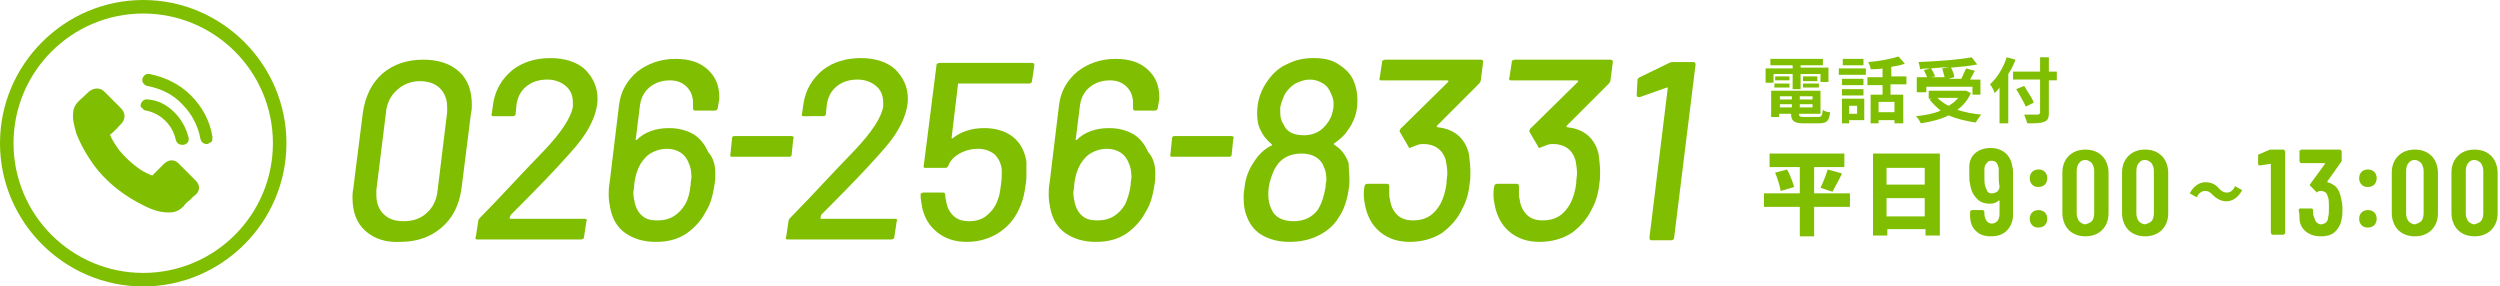 <?xml version="1.0" encoding="utf-8"?>
<!-- Generator: Adobe Illustrator 28.0.0, SVG Export Plug-In . SVG Version: 6.00 Build 0)  -->
<svg version="1.1" id="レイヤー_1" xmlns="http://www.w3.org/2000/svg" xmlns:xlink="http://www.w3.org/1999/xlink" x="0px"
	 y="0px" width="314.2px" height="36px" viewBox="0 0 314.2 36" style="enable-background:new 0 0 314.2 36;" xml:space="preserve">
<style type="text/css">
	.st0{fill:#7FBE00;}
</style>
<path class="st0" d="M45.9,29c-1.1-1-1.6-2.4-1.6-4.2c0-0.2,0-0.6,0.1-1.1l1.2-9.5c0.3-2.1,1.1-3.7,2.4-4.9c1.4-1.2,3.1-1.8,5.2-1.8
	c1.9,0,3.4,0.5,4.5,1.5s1.6,2.4,1.6,4.2c0,0.2,0,0.6-0.1,1L58,23.7c-0.3,2.1-1.1,3.7-2.5,4.9c-1.4,1.2-3.1,1.8-5.2,1.8
	C48.5,30.5,47,30,45.9,29z M53.6,26.8c0.8-0.7,1.3-1.7,1.4-2.9l1.2-9.8c0-0.1,0-0.4,0-0.6c0-1-0.3-1.8-0.9-2.4
	c-0.6-0.6-1.5-0.9-2.5-0.9c-1.2,0-2.1,0.4-2.9,1.1c-0.8,0.7-1.3,1.7-1.4,2.9l-1.2,9.7c0,0.1,0,0.4,0,0.6c0,1,0.3,1.8,0.9,2.4
	c0.6,0.6,1.4,0.9,2.5,0.9C51.9,27.8,52.8,27.5,53.6,26.8z"/>
<path class="st0" d="M64.2,27.5h9.3c0.1,0,0.2,0,0.2,0.1c0.1,0.1,0.1,0.1,0,0.2l-0.3,2c0,0.2-0.2,0.3-0.4,0.3H60
	c-0.1,0-0.2,0-0.2-0.1c-0.1-0.1-0.1-0.1,0-0.2l0.3-2c0-0.1,0.1-0.3,0.2-0.4c1-1,2.9-3,5.8-6.1l2.3-2.4c2.2-2.3,3.4-4.2,3.6-5.5
	c0-0.1,0-0.3,0-0.5c0-0.9-0.3-1.6-0.9-2.1S69.7,10,68.8,10c-1.1,0-2,0.3-2.7,0.9s-1.1,1.4-1.2,2.4l-0.1,1c0,0.1,0,0.2-0.1,0.2
	c-0.1,0.1-0.1,0.1-0.3,0.1H62c-0.1,0-0.2,0-0.2-0.1s-0.1-0.1,0-0.2l0.2-1.4c0.3-1.7,1.1-3,2.4-4.1c1.3-1,2.9-1.5,4.8-1.5
	c1.8,0,3.3,0.5,4.3,1.4c1,1,1.6,2.2,1.6,3.7c0,1-0.3,2.1-0.9,3.3s-1.5,2.4-2.7,3.7c-1.5,1.7-3.7,4-6.6,6.9L64.2,27
	C64,27.4,64,27.5,64.2,27.5z"/>
<path class="st0" d="M89.9,21.8c0,0.4,0,0.9-0.1,1.4c-0.2,1.3-0.5,2.5-1.1,3.4c-0.6,1.2-1.5,2.1-2.5,2.8c-1.1,0.7-2.3,1-3.8,1
	s-2.8-0.4-3.8-1.1s-1.6-1.7-1.9-3.1c-0.1-0.5-0.2-1.1-0.2-1.7c0-0.5,0-0.9,0.1-1.4l1.2-9.9c0.2-1.7,1-3.1,2.3-4.2
	c1.3-1,2.9-1.6,4.8-1.6c1.7,0,3,0.4,4,1.3s1.5,2,1.5,3.5c0,0.2,0,0.4-0.1,0.8l-0.1,0.6c0,0.2-0.2,0.3-0.4,0.3h-2.4
	c-0.2,0-0.3-0.1-0.3-0.3v-0.3c0-0.1,0-0.3,0-0.4c0-0.8-0.3-1.5-0.8-2s-1.2-0.8-2.1-0.8c-1,0-1.9,0.3-2.6,0.9
	c-0.7,0.6-1.1,1.4-1.2,2.5l-0.5,4v0.1H80c1-1,2.4-1.5,4.1-1.5c1.2,0,2.3,0.3,3.1,0.8c0.8,0.5,1.4,1.3,1.8,2.2
	C89.7,19.9,89.9,20.8,89.9,21.8z M86.8,23.2c0-0.4,0.1-0.7,0.1-0.9c0-0.7-0.1-1.3-0.3-1.7c-0.4-1.2-1.4-1.9-2.8-1.9
	c-0.7,0-1.4,0.2-1.9,0.5c-0.6,0.3-1,0.8-1.4,1.4c-0.4,0.7-0.7,1.6-0.8,2.7c0,0.4-0.1,0.7-0.1,0.9c0,0.5,0.1,0.9,0.2,1.4
	c0.2,0.7,0.5,1.2,1,1.6s1.1,0.5,1.9,0.5c1.5,0,2.6-0.7,3.4-2C86.5,25,86.7,24.2,86.8,23.2z"/>
<path class="st0" d="M91.8,19.6c0-0.1-0.1-0.1,0-0.2l0.2-2c0-0.2,0.1-0.3,0.3-0.3h7.2c0.1,0,0.1,0,0.2,0.1s0.1,0.1,0,0.2l-0.2,2
	c0,0.1,0,0.2-0.1,0.2c0,0.1-0.1,0.1-0.2,0.1H92C91.9,19.7,91.8,19.7,91.8,19.6z"/>
<path class="st0" d="M103.2,27.5h9.3c0.1,0,0.2,0,0.2,0.1c0.1,0.1,0.1,0.1,0,0.2l-0.3,2c0,0.2-0.2,0.3-0.4,0.3H99
	c-0.1,0-0.2,0-0.2-0.1c-0.1-0.1-0.1-0.1,0-0.2l0.3-2c0-0.1,0.1-0.3,0.2-0.4c1-1,2.9-3,5.8-6.1l2.3-2.4c2.2-2.3,3.4-4.2,3.6-5.5
	c0-0.1,0-0.3,0-0.5c0-0.9-0.3-1.6-0.9-2.1s-1.4-0.8-2.3-0.8c-1.1,0-2,0.3-2.7,0.9s-1.1,1.4-1.2,2.4l-0.1,1c0,0.1,0,0.2-0.1,0.2
	c-0.1,0.1-0.1,0.1-0.3,0.1H101c-0.1,0-0.2,0-0.2-0.1s-0.1-0.1,0-0.2l0.2-1.4c0.3-1.7,1.1-3,2.4-4.1c1.3-1,2.9-1.5,4.8-1.5
	c1.8,0,3.3,0.5,4.3,1.4c1,1,1.6,2.2,1.6,3.7c0,1-0.3,2.1-0.9,3.3s-1.5,2.4-2.7,3.7c-1.5,1.7-3.7,4-6.6,6.9l-0.7,0.7
	C103.1,27.4,103.1,27.5,103.2,27.5z"/>
<path class="st0" d="M129,21.6c0,0.6,0,1.2-0.1,1.6c-0.1,0.9-0.3,1.9-0.7,2.8c-0.6,1.4-1.4,2.4-2.6,3.2c-1.2,0.8-2.6,1.2-4.1,1.2
	s-2.7-0.4-3.7-1.2c-1-0.8-1.6-1.8-1.9-3.1c-0.1-0.6-0.2-1.1-0.2-1.6c0-0.1,0-0.2,0.1-0.2s0.1-0.1,0.2-0.1h2.5c0.2,0,0.3,0.1,0.3,0.3
	c0,0.1,0,0.4,0.1,0.7c0.1,0.8,0.4,1.4,0.9,1.9s1.2,0.7,2,0.7s1.6-0.2,2.2-0.7s1.1-1.1,1.4-2c0.2-0.4,0.3-1.1,0.4-1.9
	c0.1-0.7,0.1-1.1,0.1-1.3c0-0.3,0-0.5,0-0.6c-0.1-0.8-0.4-1.4-0.9-1.9c-0.5-0.4-1.2-0.7-2.1-0.7c-0.8,0-1.6,0.2-2.3,0.6
	s-1.2,0.9-1.4,1.5c-0.1,0.2-0.2,0.3-0.4,0.3h-2.5c-0.1,0-0.2,0-0.2-0.1s-0.1-0.1,0-0.2l1.6-12.6c0-0.1,0-0.2,0.1-0.2
	s0.1-0.1,0.3-0.1h11.6c0.2,0,0.3,0.1,0.3,0.3l-0.3,2c0,0.2-0.2,0.3-0.4,0.3h-8.8h-0.1v0.1l-0.8,6.7c0,0.1,0,0.1,0,0.1h0.1
	c1.1-0.9,2.5-1.3,4-1.3s2.7,0.4,3.6,1.1c0.9,0.7,1.5,1.8,1.7,3.1C129,20.5,129,21,129,21.6z"/>
<path class="st0" d="M145.2,21.8c0,0.4,0,0.9-0.1,1.4c-0.2,1.3-0.5,2.5-1.1,3.4c-0.6,1.2-1.5,2.1-2.5,2.8c-1.1,0.7-2.3,1-3.8,1
	s-2.8-0.4-3.8-1.1s-1.6-1.7-1.9-3.1c-0.1-0.5-0.2-1.1-0.2-1.7c0-0.5,0-0.9,0.1-1.4l1.2-9.9c0.2-1.7,1-3.1,2.3-4.2
	c1.3-1,2.9-1.6,4.8-1.6c1.7,0,3,0.4,4,1.3s1.5,2,1.5,3.5c0,0.2,0,0.4-0.1,0.8l-0.1,0.6c0,0.2-0.2,0.3-0.4,0.3h-2.4
	c-0.2,0-0.3-0.1-0.3-0.3v-0.3c0-0.1,0-0.3,0-0.4c0-0.8-0.3-1.5-0.8-2s-1.2-0.8-2.1-0.8c-1,0-1.9,0.3-2.6,0.9
	c-0.7,0.6-1.1,1.4-1.2,2.5l-0.5,4v0.1h0.1c1-1,2.4-1.5,4.1-1.5c1.2,0,2.3,0.3,3.1,0.8s1.4,1.3,1.8,2.2
	C145,19.9,145.2,20.8,145.2,21.8z M142.1,23.2c0-0.4,0.1-0.7,0.1-0.9c0-0.7-0.1-1.3-0.3-1.7c-0.4-1.2-1.4-1.9-2.8-1.9
	c-0.7,0-1.4,0.2-1.9,0.5c-0.6,0.3-1,0.8-1.4,1.4c-0.4,0.7-0.7,1.6-0.8,2.7c0,0.4-0.1,0.7-0.1,0.9c0,0.5,0.1,0.9,0.2,1.4
	c0.2,0.7,0.5,1.2,1,1.6s1.1,0.5,1.9,0.5c1.5,0,2.6-0.7,3.4-2C141.7,25,142,24.2,142.1,23.2z"/>
<path class="st0" d="M147.1,19.6c0-0.1-0.1-0.1,0-0.2l0.2-2c0-0.2,0.1-0.3,0.3-0.3h7.2c0.1,0,0.1,0,0.2,0.1s0.1,0.1,0,0.2l-0.2,2
	c0,0.1,0,0.2-0.1,0.2c0,0.1-0.1,0.1-0.2,0.1h-7.2C147.2,19.7,147.1,19.7,147.1,19.6z"/>
<path class="st0" d="M169.6,22.7c0,0.2,0,0.6-0.1,1.1c-0.2,1.4-0.6,2.6-1.3,3.6c-0.6,1-1.5,1.7-2.5,2.2s-2.2,0.8-3.6,0.8
	s-2.5-0.3-3.4-0.8s-1.6-1.3-2-2.4c-0.3-0.7-0.4-1.5-0.4-2.4c0-0.2,0-0.6,0.1-1.1c0.1-1.2,0.5-2.3,1.1-3.2c0.6-1,1.4-1.8,2.3-2.2
	c0.1,0,0.1-0.1,0-0.2c-0.6-0.5-1-1-1.3-1.6c-0.4-0.7-0.5-1.4-0.5-2.3c0-1.6,0.5-3,1.5-4.3c0.6-0.8,1.4-1.5,2.4-1.9
	c1-0.5,2-0.7,3.2-0.7s2.2,0.2,3,0.7s1.5,1.1,1.9,1.9s0.6,1.7,0.6,2.8c0,1.4-0.4,2.6-1.3,3.8c-0.4,0.6-1,1.1-1.6,1.5
	c-0.1,0.1-0.1,0.1,0,0.2c0.8,0.5,1.4,1.2,1.8,2.3C169.5,21.2,169.6,21.9,169.6,22.7z M166.6,23.5c0-0.4,0.1-0.7,0.1-0.9
	c0-0.6-0.1-1.2-0.3-1.6c-0.4-1.1-1.4-1.7-2.8-1.7c-1.4,0-2.5,0.5-3.2,1.6c-0.3,0.4-0.5,1-0.7,1.6s-0.3,1.2-0.3,1.9
	c0,0.7,0.1,1.3,0.4,1.9c0.4,1,1.4,1.5,2.8,1.5c1.3,0,2.3-0.5,3-1.4C166.1,25.6,166.4,24.7,166.6,23.5z M160.9,13.5
	c0,0.1,0,0.4,0,0.6c0,0.6,0.1,1.1,0.4,1.5c0.4,1,1.3,1.4,2.6,1.4c1.2,0,2.2-0.5,2.9-1.5c0.4-0.5,0.7-1.2,0.8-2.1V13
	c0-0.4-0.1-0.8-0.3-1.2c-0.2-0.5-0.5-1-1-1.3s-1-0.5-1.7-0.5c-0.6,0-1.2,0.2-1.8,0.5c-0.5,0.3-1,0.8-1.3,1.3
	C161.2,12.4,161,13,160.9,13.5z"/>
<path class="st0" d="M184.8,21.6c0,0.5,0,1-0.1,1.5c-0.1,1.1-0.4,2.2-0.9,3.1c-0.6,1.3-1.5,2.3-2.6,3.1c-1.1,0.7-2.5,1.1-4,1.1
	s-2.7-0.4-3.7-1.2c-1-0.8-1.6-1.9-1.9-3.2c-0.1-0.5-0.2-1-0.2-1.5c0-0.3,0-0.7,0.1-1.1c0-0.2,0.2-0.3,0.4-0.3h2.4
	c0.2,0,0.3,0.1,0.3,0.3v0.9c0,0.2,0,0.5,0.1,0.8c0.1,0.8,0.4,1.4,0.9,1.9s1.2,0.7,2,0.7c1.6,0,2.7-0.7,3.5-2.2
	c0.3-0.6,0.6-1.5,0.7-2.5c0-0.5,0.1-0.9,0.1-1.1c0-0.7-0.1-1.3-0.2-1.8c-0.4-1.3-1.4-2-2.8-2c-0.2,0-0.4,0-0.7,0.1s-0.5,0.2-0.8,0.3
	c-0.1,0-0.1,0.1-0.2,0.1c-0.1,0-0.2-0.1-0.2-0.2l-1-1.7c0-0.1-0.1-0.1-0.1-0.2c0,0,0-0.1,0.1-0.3l6-5.9c0.1-0.1,0-0.2-0.1-0.2h-8.3
	c-0.1,0-0.2,0-0.2-0.1c-0.1-0.1-0.1-0.1,0-0.2l0.3-2c0-0.1,0-0.2,0.1-0.2s0.1-0.1,0.3-0.1h12c0.2,0,0.3,0.1,0.3,0.3l-0.3,2.3
	c0,0.1-0.1,0.3-0.2,0.4l-5.3,5.3c0,0-0.1,0.1,0,0.1c0,0,0,0.1,0.1,0.1c2,0.2,3.4,1.3,3.9,3.3C184.7,20.1,184.8,20.8,184.8,21.6z"/>
<path class="st0" d="M201.1,21.6c0,0.5,0,1-0.1,1.5c-0.1,1.1-0.4,2.2-0.9,3.1c-0.6,1.3-1.5,2.3-2.6,3.1c-1.1,0.7-2.5,1.1-4,1.1
	s-2.7-0.4-3.7-1.2c-1-0.8-1.6-1.9-1.9-3.2c-0.1-0.5-0.2-1-0.2-1.5c0-0.3,0-0.7,0.1-1.1c0-0.2,0.2-0.3,0.4-0.3h2.4
	c0.2,0,0.3,0.1,0.3,0.3v0.9c0,0.2,0,0.5,0.1,0.8c0.1,0.8,0.4,1.4,0.9,1.9s1.2,0.7,2,0.7c1.6,0,2.7-0.7,3.5-2.2
	c0.3-0.6,0.6-1.5,0.7-2.5c0-0.5,0.1-0.9,0.1-1.1c0-0.7-0.1-1.3-0.2-1.8c-0.4-1.3-1.4-2-2.8-2c-0.2,0-0.4,0-0.7,0.1s-0.5,0.2-0.8,0.3
	c-0.1,0-0.1,0.1-0.2,0.1c-0.1,0-0.2-0.1-0.2-0.2l-1-1.7c0-0.1-0.1-0.1-0.1-0.2c0,0,0-0.1,0.1-0.3l6-5.9c0.1-0.1,0-0.2-0.1-0.2h-8.3
	c-0.1,0-0.2,0-0.2-0.1c-0.1-0.1-0.1-0.1,0-0.2l0.3-2c0-0.1,0-0.2,0.1-0.2s0.1-0.1,0.3-0.1h12c0.2,0,0.3,0.1,0.3,0.3l-0.3,2.3
	c0,0.1-0.1,0.3-0.2,0.4l-5.3,5.3c0,0-0.1,0.1,0,0.1c0,0,0,0.1,0.1,0.1c2,0.2,3.4,1.3,3.9,3.3C201,20.1,201.1,20.8,201.1,21.6z"/>
<path class="st0" d="M210.3,7.8h2.5c0.2,0,0.3,0.1,0.3,0.3l-2.7,21.8c0,0.2-0.2,0.3-0.4,0.3h-2.4c-0.2,0-0.3-0.1-0.3-0.3l2.3-18.8
	V11h-0.1l-3.4,1.2c0,0-0.1,0-0.2,0c-0.1,0-0.2-0.1-0.2-0.3l0.1-1.8c0-0.2,0.1-0.3,0.3-0.4l3.7-1.8C210,7.8,210.2,7.8,210.3,7.8z"/>
<g>
	<g>
		<g>
			<path class="st0" d="M21.9,14.1c-0.9-0.9-2-1.5-3.3-1.6c-0.4-0.1-0.8,0.2-0.9,0.6c-0.1,0.2,0,0.4,0.2,0.5
				c0.1,0.2,0.3,0.3,0.5,0.3c0.9,0.2,1.7,0.6,2.4,1.3c0.7,0.7,1.1,1.5,1.3,2.4c0.1,0.3,0.3,0.6,0.8,0.6c0.1,0,0.1,0,0.2,0
				c0.4-0.1,0.7-0.4,0.6-0.9C23.4,16.1,22.8,15,21.9,14.1z"/>
			<path class="st0" d="M26.7,17.2c-0.3-2-1.3-3.8-2.7-5.2c-1.5-1.5-3.3-2.3-5.2-2.7c-0.4-0.1-0.8,0.2-0.9,0.6s0.2,0.8,0.6,0.9
				c1.6,0.3,3.2,1,4.4,2.3c1.2,1.2,2,2.7,2.3,4.4c0.1,0.3,0.3,0.6,0.8,0.6c0.1,0,0.1,0,0.1,0c0.2-0.1,0.3-0.2,0.5-0.3
				C26.7,17.7,26.7,17.4,26.7,17.2z"/>
		</g>
		<path class="st0" d="M24.6,22.7l-2.1-2.1c-0.5-0.6-1.3-0.6-1.9,0l-1.3,1.3C19.2,22,19.2,22.1,19,22c0,0,0,0-0.1,0
			c-0.1-0.1-0.3-0.2-0.4-0.2c-0.2-0.1-0.3-0.2-0.4-0.2c-1-0.6-2.1-1.5-3.1-2.7l0,0c-0.5-0.7-0.9-1.3-1.1-1.8
			c-0.1-0.2-0.1-0.2,0.1-0.3l0,0c0.3-0.3,0.7-0.6,0.9-0.9c0.1-0.1,0.2-0.2,0.2-0.2l0.1-0.1c0.6-0.6,0.6-1.4,0-2l-1.4-1.4
			c-0.3-0.3-0.4-0.4-0.7-0.7c-0.5-0.5-1.3-0.5-1.9,0l-1.3,1.2c-0.4,0.4-0.7,0.9-0.7,1.5c-0.1,0.8,0.1,1.5,0.4,2.6
			c0.6,1.5,1.5,3.1,2.7,4.6c1.6,1.9,3.5,3.3,5.7,4.4c0.8,0.4,1.9,0.9,3.1,0.9c0.1,0,0.2,0,0.2,0c0.8,0,1.3-0.3,1.8-0.8
			c0.2-0.3,0.4-0.5,0.7-0.7l0.1-0.1c0.2-0.2,0.3-0.3,0.4-0.4C25.2,24.1,25.2,23.3,24.6,22.7z"/>
	</g>
	<path class="st0" d="M18,36C8.1,36,0,27.9,0,18S8.1,0,18,0s18,8.1,18,18S27.9,36,18,36z M18,1.7C9,1.7,1.7,9,1.7,18S9,34.3,18,34.3
		S34.3,27,34.3,18S27,1.7,18,1.7z"/>
</g>
<g>
	<path class="st0" d="M222.8,10.4h-0.9V8.6h3.4V8.2h-2.8V7.4h6.6v0.8h-2.8v0.3h3.5v1.8h-1V9.3h-2.5v1.9h-1V9.3h-2.4V10.4z
		 M228.5,14.7c0.4,0,0.5-0.1,0.6-0.9c0.2,0.2,0.6,0.3,0.9,0.3c-0.1,1.1-0.4,1.4-1.4,1.4h-1.9c-1.2,0-1.6-0.3-1.6-1.2v0h-1.5v0.4h-1
		v-3.3h6.2v2.9h-2.7v0c0,0.3,0.1,0.4,0.6,0.4H228.5z M223,10.5h1.9V11H223V10.5z M224.9,10.1h-1.8V9.6h1.8V10.1z M223.7,12.1v0.4
		h1.5v-0.4H223.7z M225.2,13.5v-0.4h-1.5v0.4H225.2z M227.8,12.1h-1.6v0.4h1.6V12.1z M227.8,13.5v-0.4h-1.6v0.4H227.8z M228.4,9.6
		v0.6h-1.8V9.6H228.4z M226.6,10.5h2V11h-2V10.5z"/>
	<path class="st0" d="M231.1,8.6h3.4v0.8h-3.4V8.6z M234.3,15.1h-1.9v0.4h-0.9v-3.1h2.8V15.1z M234.2,10.7h-2.7V9.9h2.7V10.7z
		 M231.5,11.2h2.7V12h-2.7V11.2z M234.2,8.2h-2.6V7.4h2.6V8.2z M232.4,13.3v1h1v-1H232.4z M237.6,10.7v1.2h1.6v3.6h-1.1v-0.4h-2v0.4
		h-1v-3.6h1.5v-1.2h-1.9v-1h1.9V8.6c-0.5,0.1-1,0.1-1.5,0.1c0-0.3-0.2-0.7-0.3-0.9c1.3-0.1,2.9-0.4,3.8-0.7l0.8,0.9
		c-0.5,0.2-1.1,0.3-1.7,0.4v1.2h1.9v1H237.6z M238.1,12.8h-2v1.3h2V12.8z"/>
	<path class="st0" d="M247.7,11.7c-0.4,0.9-1,1.6-1.7,2.1c0.9,0.3,1.9,0.5,3,0.6c-0.2,0.2-0.5,0.7-0.7,1c-1.3-0.2-2.5-0.5-3.4-0.9
		c-1,0.5-2.2,0.8-3.5,1c-0.1-0.3-0.4-0.7-0.6-0.9c1.1-0.1,2.2-0.3,3.1-0.7c-0.5-0.4-1-0.9-1.4-1.4l0.3-0.1h-0.4v-1h4.5l0.2,0
		L247.7,11.7z M241.9,11.6h-1V9.7h1.3c-0.1-0.3-0.3-0.6-0.4-0.9l0.8-0.2c-0.4,0-0.9,0-1.3,0.1c0-0.3-0.1-0.7-0.2-0.9
		c2.4-0.1,5.1-0.3,6.7-0.6l0.7,0.9c-1,0.2-2.1,0.3-3.3,0.4c0.2,0.4,0.4,0.8,0.4,1.2l-0.7,0.2h1.6c0.2-0.4,0.4-0.9,0.6-1.3l1.1,0.3
		c-0.2,0.4-0.4,0.7-0.6,1.1h1.3v1.9h-1v-1h-5.8V11.6z M245,8.4c-0.8,0.1-1.5,0.1-2.3,0.2c0.2,0.3,0.4,0.7,0.5,1l-0.5,0.1h1.7
		c-0.1-0.3-0.2-0.8-0.3-1.1L245,8.4z M243.5,12.3c0.4,0.4,0.8,0.7,1.4,1c0.5-0.3,0.9-0.6,1.2-1H243.5z"/>
	<path class="st0" d="M253.3,7.5c-0.2,0.6-0.5,1.2-0.9,1.8v6.2h-1.1V11c-0.2,0.3-0.4,0.5-0.6,0.7c-0.1-0.3-0.4-0.9-0.6-1.1
		c0.9-0.8,1.7-2.1,2.1-3.4L253.3,7.5z M258.5,10.1h-1v4.1c0,0.7-0.2,1-0.6,1.1c-0.4,0.2-1.1,0.2-2.1,0.2c-0.1-0.3-0.3-0.8-0.4-1.1
		c0.7,0,1.5,0,1.7,0c0.2,0,0.3-0.1,0.3-0.3v-4.1H253V9h3.4V7.2h1.1V9h1V10.1z M254.6,13.4c-0.2-0.5-0.8-1.5-1.2-2.2l1-0.4
		c0.4,0.7,1,1.5,1.2,2.1L254.6,13.4z"/>
	<path class="st0" d="M232.5,26H228v3.7h-1.8V26h-4.5v-1.7h4.5v-3.3h-3.8v-1.7h9.4v1.7H228v3.3h4.5V26z M224.6,21.3
		c0.4,0.7,0.7,1.6,0.9,2.2l-1.7,0.5c-0.1-0.6-0.4-1.6-0.7-2.3L224.6,21.3z M228.8,23.6c0.3-0.6,0.7-1.6,0.9-2.3l1.8,0.5
		c-0.4,0.9-0.9,1.7-1.2,2.3L228.8,23.6z"/>
	<path class="st0" d="M243.8,19.3v10.3h-1.8v-0.8h-4.8v0.8h-1.8V19.3H243.8z M237.1,21.1v2.1h4.8v-2.1H237.1z M241.9,27.2v-2.3h-4.8
		v2.3H241.9z"/>
	<path class="st0" d="M278.1,24.5c-0.3-0.3-0.5-0.5-1-0.5c-0.4,0-0.8,0.3-1,0.8l-0.9-0.5c0.5-0.9,1.2-1.4,2-1.4
		c0.7,0,1.3,0.3,1.7,0.8c0.3,0.3,0.5,0.5,1,0.5c0.4,0,0.8-0.3,1-0.8l0.9,0.5c-0.5,0.9-1.2,1.4-2,1.4C279.2,25.3,278.6,25,278.1,24.5
		z"/>
	<path class="st0" d="M253,27c0,0.8-0.3,1.5-0.8,2c-0.5,0.5-1.2,0.7-2,0.7c-0.8,0-1.4-0.2-1.9-0.7c-0.5-0.5-0.7-1.1-0.7-2v-0.4
		c0-0.1,0-0.1,0.1-0.1c0,0,0.1-0.1,0.1-0.1h1.4c0.1,0,0.1,0,0.1,0.1c0,0,0.1,0.1,0.1,0.1v0.3c0,0.3,0.1,0.6,0.3,0.9
		c0.2,0.2,0.4,0.3,0.6,0.3c0.3,0,0.5-0.1,0.7-0.3c0.2-0.2,0.3-0.5,0.3-0.9v-1.6c0,0,0-0.1,0-0.1c0,0,0,0-0.1,0
		c-0.3,0.3-0.7,0.4-1.1,0.4c-0.7,0-1.3-0.2-1.7-0.7c-0.4-0.4-0.7-1-0.8-1.8c-0.1-0.3-0.1-0.7-0.1-1.1c0-0.3,0-0.7,0-1
		c0-0.8,0.3-1.4,0.8-1.8c0.5-0.4,1.1-0.6,1.9-0.6c0.7,0,1.3,0.2,1.8,0.6c0.5,0.4,0.8,1,0.9,1.7c0.1,0.3,0.1,0.6,0.1,1L253,27z
		 M251.2,22.2c0-0.3,0-0.6,0-1c-0.1-0.7-0.4-1-0.9-1c-0.3,0-0.5,0.1-0.6,0.3c-0.2,0.2-0.3,0.4-0.3,0.8c0,0.2,0,0.6,0,1
		c0,0.4,0,0.7,0.1,1.1c0.1,0.3,0.2,0.5,0.3,0.7c0.2,0.2,0.4,0.2,0.6,0.2c0.2,0,0.4-0.1,0.6-0.2c0.2-0.2,0.3-0.4,0.3-0.7
		C251.2,22.9,251.2,22.6,251.2,22.2z"/>
	<path class="st0" d="M255.4,23.2c-0.2-0.2-0.3-0.5-0.3-0.8c0-0.3,0.1-0.6,0.3-0.8c0.2-0.2,0.5-0.3,0.8-0.3s0.6,0.1,0.8,0.3
		c0.2,0.2,0.3,0.5,0.3,0.8c0,0.3-0.1,0.6-0.3,0.8c-0.2,0.2-0.5,0.3-0.8,0.3C255.8,23.5,255.6,23.4,255.4,23.2z M255.4,28.3
		c-0.2-0.2-0.3-0.5-0.3-0.8c0-0.3,0.1-0.6,0.3-0.8s0.5-0.3,0.8-0.3s0.6,0.1,0.8,0.3c0.2,0.2,0.3,0.5,0.3,0.8c0,0.3-0.1,0.6-0.3,0.8
		c-0.2,0.2-0.5,0.3-0.8,0.3C255.8,28.6,255.6,28.5,255.4,28.3z"/>
	<path class="st0" d="M260,28.9c-0.5-0.5-0.8-1.3-0.8-2.1v-5.1c0-0.9,0.3-1.6,0.8-2.1c0.5-0.5,1.2-0.8,2.1-0.8
		c0.9,0,1.6,0.3,2.1,0.8c0.5,0.5,0.8,1.3,0.8,2.1v5.1c0,0.9-0.3,1.6-0.8,2.1c-0.5,0.5-1.2,0.8-2.1,0.8
		C261.2,29.7,260.5,29.4,260,28.9z M262.9,27.8c0.2-0.2,0.3-0.6,0.3-1v-5.3c0-0.4-0.1-0.7-0.3-1c-0.2-0.2-0.5-0.4-0.8-0.4
		c-0.3,0-0.6,0.1-0.8,0.4c-0.2,0.2-0.3,0.6-0.3,1v5.3c0,0.4,0.1,0.7,0.3,1c0.2,0.2,0.5,0.4,0.8,0.4C262.4,28.1,262.7,28,262.9,27.8z
		"/>
	<path class="st0" d="M267.5,28.9c-0.5-0.5-0.8-1.3-0.8-2.1v-5.1c0-0.9,0.3-1.6,0.8-2.1c0.5-0.5,1.2-0.8,2.1-0.8
		c0.9,0,1.6,0.3,2.1,0.8c0.5,0.5,0.8,1.3,0.8,2.1v5.1c0,0.9-0.3,1.6-0.8,2.1c-0.5,0.5-1.2,0.8-2.1,0.8
		C268.7,29.7,268,29.4,267.5,28.9z M270.4,27.8c0.2-0.2,0.3-0.6,0.3-1v-5.3c0-0.4-0.1-0.7-0.3-1c-0.2-0.2-0.5-0.4-0.8-0.4
		c-0.3,0-0.6,0.1-0.8,0.4c-0.2,0.2-0.3,0.6-0.3,1v5.3c0,0.4,0.1,0.7,0.3,1c0.2,0.2,0.5,0.4,0.8,0.4C269.9,28.1,270.2,28,270.4,27.8z
		"/>
	<path class="st0" d="M285.5,18.8h1.5c0.1,0,0.1,0,0.1,0.1c0,0,0.1,0.1,0.1,0.1v10.3c0,0.1,0,0.1-0.1,0.1c0,0-0.1,0.1-0.1,0.1h-1.4
		c-0.1,0-0.1,0-0.1-0.1c0,0-0.1-0.1-0.1-0.1v-8.6c0,0,0,0,0-0.1c0,0,0,0-0.1,0l-1.3,0.2h0c-0.1,0-0.2-0.1-0.2-0.2l0-1
		c0-0.1,0-0.2,0.1-0.2l1.4-0.6C285.4,18.8,285.5,18.8,285.5,18.8z"/>
	<path class="st0" d="M294.4,26.2c0,0.5,0,0.9-0.1,1.3c-0.1,0.7-0.4,1.2-0.8,1.6c-0.4,0.4-1,0.6-1.8,0.6c-0.8,0-1.4-0.2-1.9-0.6
		c-0.5-0.4-0.8-1-0.8-1.7c0-0.2,0-0.6-0.1-1c0-0.1,0.1-0.2,0.2-0.2h1.4c0.1,0,0.2,0.1,0.2,0.2c0,0.3,0,0.6,0.1,0.8
		c0.1,0.3,0.2,0.6,0.3,0.7c0.2,0.2,0.4,0.3,0.6,0.3c0.2,0,0.4-0.1,0.6-0.2c0.2-0.2,0.3-0.4,0.3-0.7c0.1-0.3,0.1-0.7,0.1-1.2
		c0-0.5,0-1-0.1-1.3c-0.1-0.3-0.2-0.5-0.3-0.6c-0.2-0.1-0.3-0.2-0.6-0.2c-0.2,0-0.3,0-0.4,0.1c-0.1,0-0.1,0.1-0.1,0.1
		c0,0-0.1,0-0.1-0.1l-0.7-0.7c0,0-0.1-0.1-0.1-0.1c0,0,0-0.1,0-0.1l1.9-2.6c0,0,0,0,0-0.1c0,0,0,0-0.1,0h-2.9c-0.1,0-0.1,0-0.1-0.1
		c0,0-0.1-0.1-0.1-0.1V19c0-0.1,0-0.1,0.1-0.1c0,0,0.1-0.1,0.1-0.1h4.9c0.1,0,0.1,0,0.1,0.1c0,0,0.1,0.1,0.1,0.1v1.2
		c0,0.1,0,0.1-0.1,0.2l-1.7,2.4c0,0.1,0,0.1,0,0.1c0.4,0.1,0.8,0.3,1.1,0.6c0.3,0.3,0.5,0.8,0.6,1.3
		C294.3,25.2,294.4,25.7,294.4,26.2z"/>
	<path class="st0" d="M296.8,23.2c-0.2-0.2-0.3-0.5-0.3-0.8c0-0.3,0.1-0.6,0.3-0.8c0.2-0.2,0.5-0.3,0.8-0.3s0.6,0.1,0.8,0.3
		c0.2,0.2,0.3,0.5,0.3,0.8c0,0.3-0.1,0.6-0.3,0.8c-0.2,0.2-0.5,0.3-0.8,0.3C297.2,23.5,297,23.4,296.8,23.2z M296.8,28.3
		c-0.2-0.2-0.3-0.5-0.3-0.8c0-0.3,0.1-0.6,0.3-0.8c0.2-0.2,0.5-0.3,0.8-0.3s0.6,0.1,0.8,0.3c0.2,0.2,0.3,0.5,0.3,0.8
		c0,0.3-0.1,0.6-0.3,0.8c-0.2,0.2-0.5,0.3-0.8,0.3C297.2,28.6,297,28.5,296.8,28.3z"/>
	<path class="st0" d="M301.4,28.9c-0.5-0.5-0.8-1.3-0.8-2.1v-5.1c0-0.9,0.3-1.6,0.8-2.1c0.5-0.5,1.2-0.8,2.1-0.8
		c0.9,0,1.6,0.3,2.1,0.8c0.5,0.5,0.8,1.3,0.8,2.1v5.1c0,0.9-0.3,1.6-0.8,2.1c-0.5,0.5-1.2,0.8-2.1,0.8
		C302.6,29.7,301.9,29.4,301.4,28.9z M304.3,27.8c0.2-0.2,0.3-0.6,0.3-1v-5.3c0-0.4-0.1-0.7-0.3-1c-0.2-0.2-0.5-0.4-0.8-0.4
		c-0.3,0-0.6,0.1-0.8,0.4c-0.2,0.2-0.3,0.6-0.3,1v5.3c0,0.4,0.1,0.7,0.3,1c0.2,0.2,0.5,0.4,0.8,0.4C303.8,28.1,304.1,28,304.3,27.8z
		"/>
	<path class="st0" d="M308.9,28.9c-0.5-0.5-0.8-1.3-0.8-2.1v-5.1c0-0.9,0.3-1.6,0.8-2.1c0.5-0.5,1.2-0.8,2.1-0.8
		c0.9,0,1.6,0.3,2.1,0.8c0.5,0.5,0.8,1.3,0.8,2.1v5.1c0,0.9-0.3,1.6-0.8,2.1c-0.5,0.5-1.2,0.8-2.1,0.8
		C310.1,29.7,309.4,29.4,308.9,28.9z M311.8,27.8c0.2-0.2,0.3-0.6,0.3-1v-5.3c0-0.4-0.1-0.7-0.3-1c-0.2-0.2-0.5-0.4-0.8-0.4
		c-0.3,0-0.6,0.1-0.8,0.4c-0.2,0.2-0.3,0.6-0.3,1v5.3c0,0.4,0.1,0.7,0.3,1c0.2,0.2,0.5,0.4,0.8,0.4C311.3,28.1,311.6,28,311.8,27.8z
		"/>
</g>
</svg>
